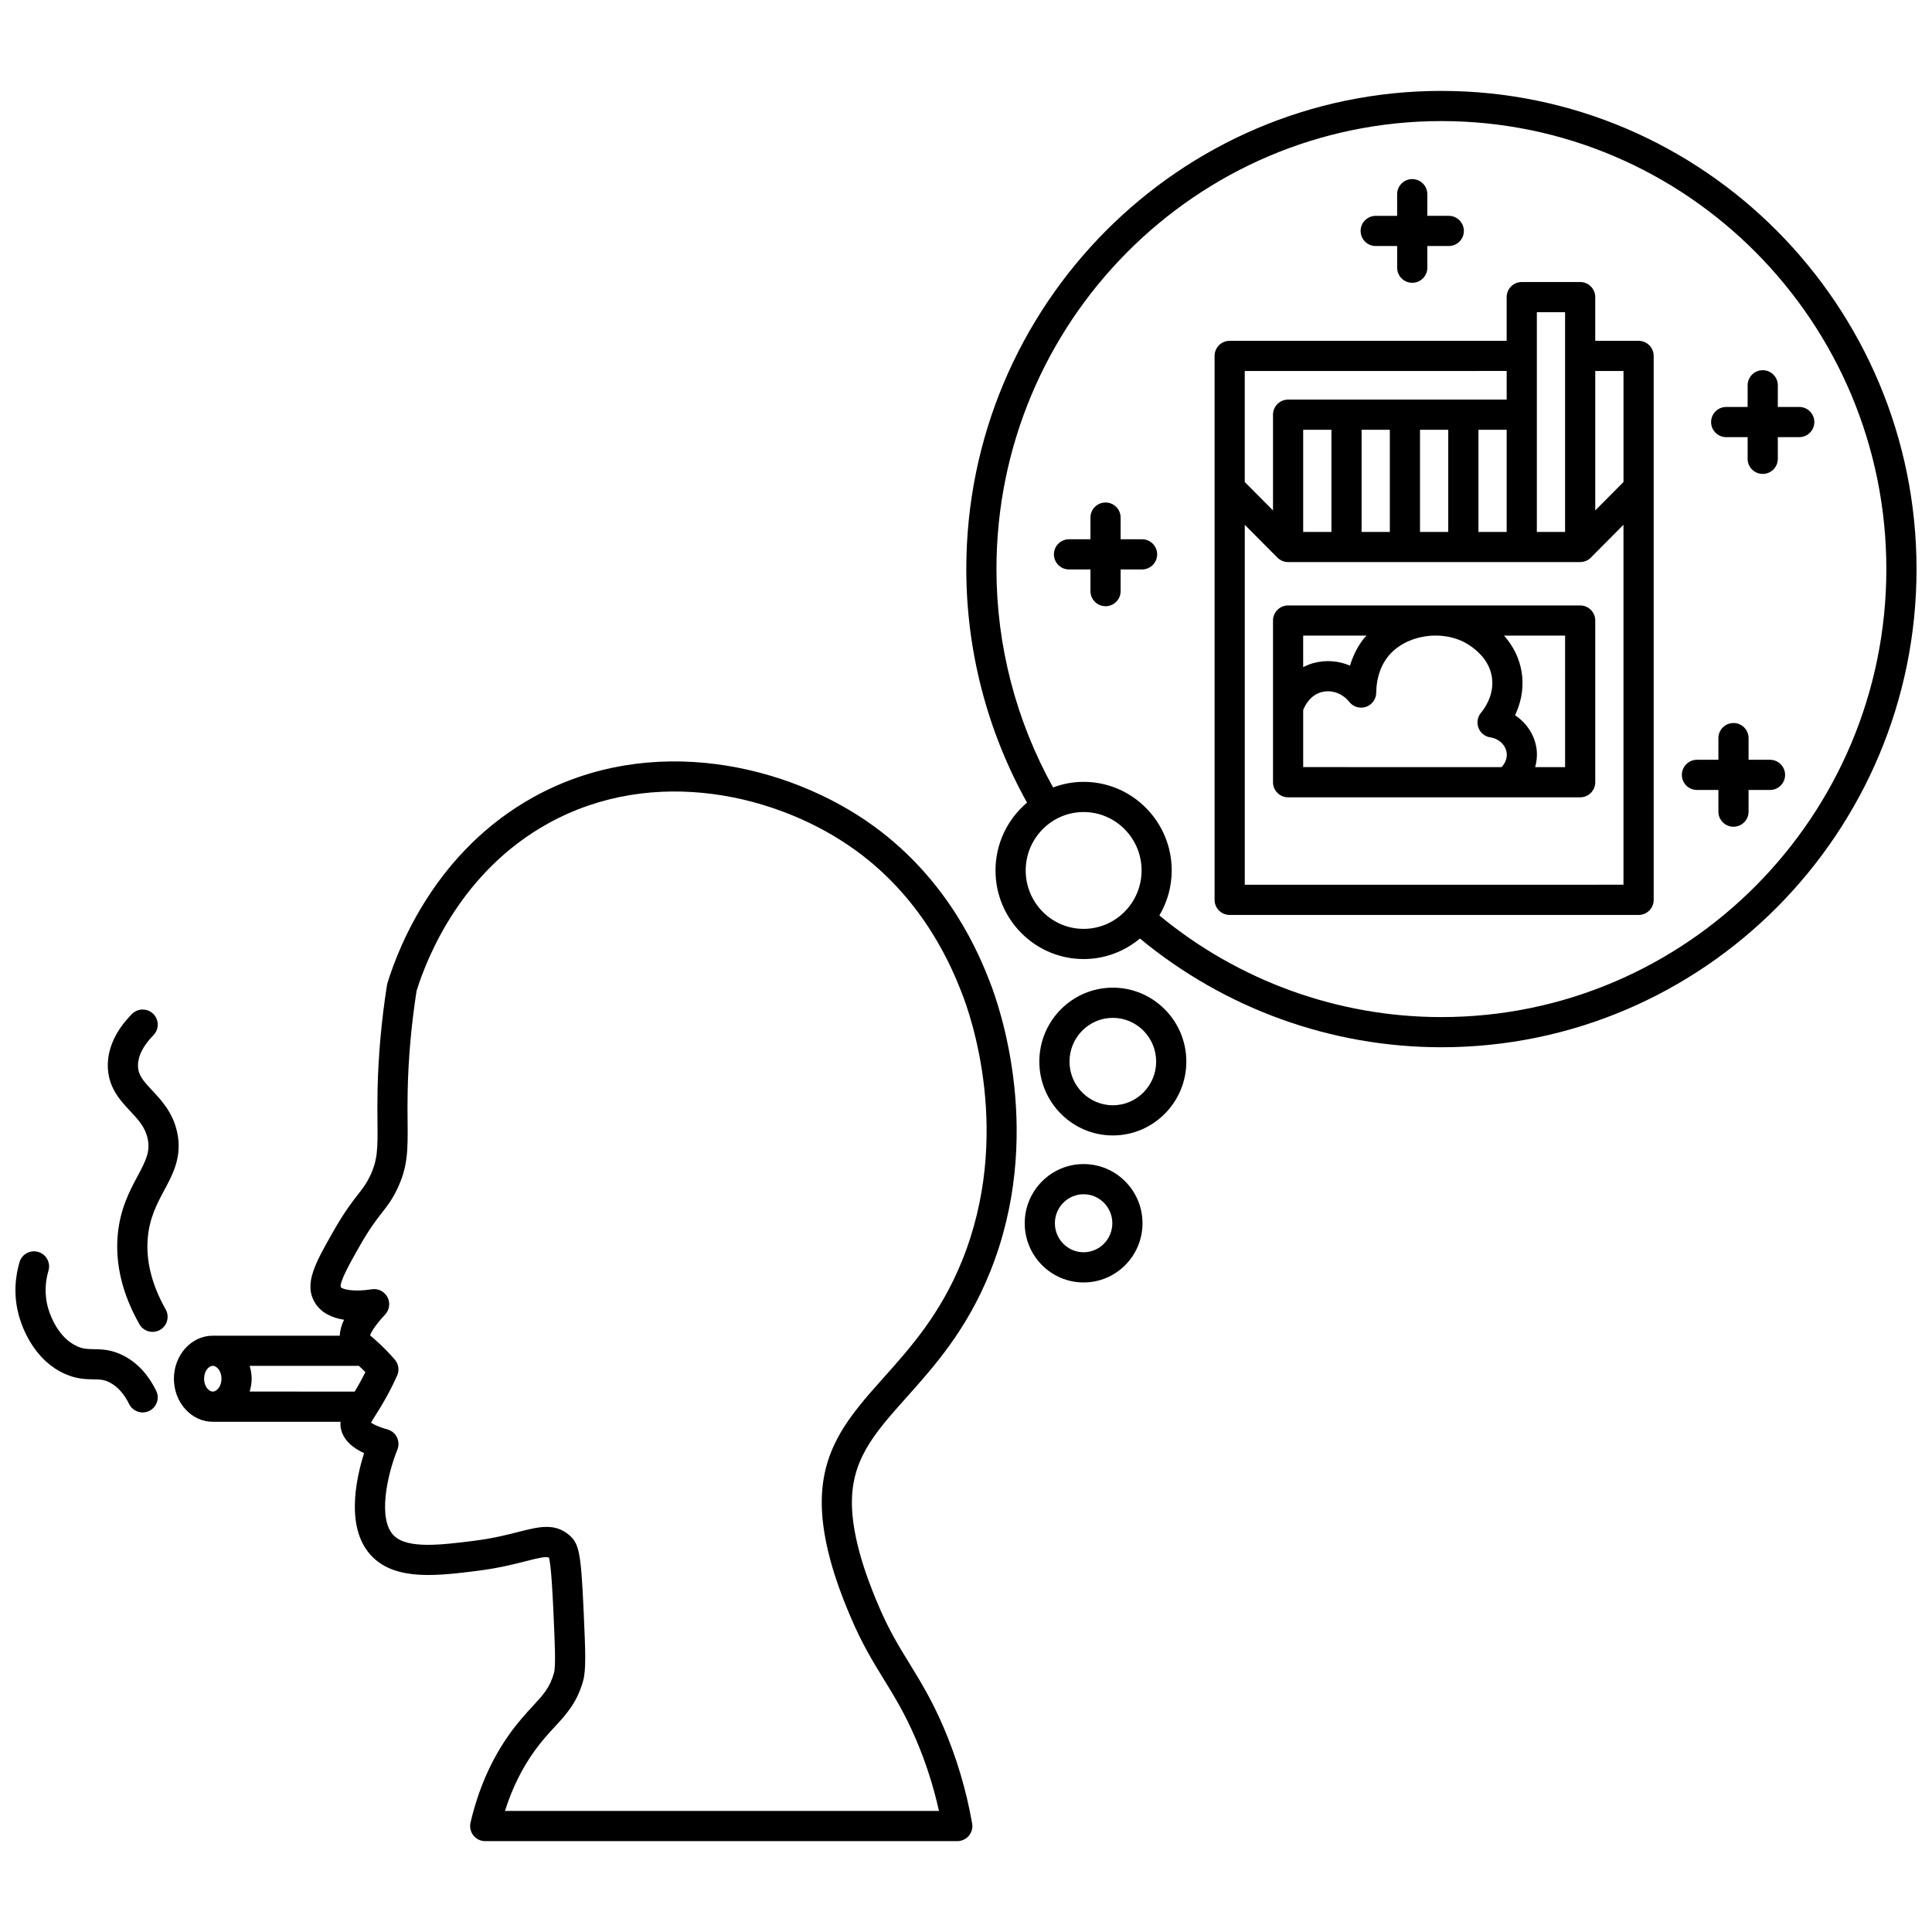 <?xml version="1.0" encoding="UTF-8"?>
<!-- Uploaded to: SVG Repo, www.svgrepo.com, Generator: SVG Repo Mixer Tools -->
<svg width="800px" height="800px" version="1.1" viewBox="144 144 512 512" xmlns="http://www.w3.org/2000/svg">
 <defs>
  <clipPath id="b">
   <path d="m148.09 475h37.906v44h-37.906z"/>
  </clipPath>
  <clipPath id="a">
   <path d="m400 168h251.9v254h-251.9z"/>
  </clipPath>
 </defs>
 <path d="m375.52 362.91c-22.406-16.266-58.969-24.945-90.148-7.668-25.574 14.168-35.57 39.152-38.68 49.238-0.059 0.184-0.102 0.367-0.133 0.559-1.465 9.32-2.305 18.641-2.5 27.703-0.074 3.406-0.047 6.246-0.023 8.699 0.062 6.848 0.09 9.977-2.031 14.332-0.965 1.984-1.805 3.062-3.082 4.695-1.602 2.059-3.606 4.621-6.609 9.895-4.75 8.344-7.887 13.859-4.852 18.863 1.676 2.762 4.609 4.035 7.715 4.519-0.676 1.383-1.074 2.809-1.133 4.231l-33.652-0.004c-5.684 0-10.305 5.117-10.305 11.406 0 6.289 4.621 11.406 10.305 11.406h33.848c-0.031 0.547-0.039 1.105 0.078 1.707 0.66 3.375 3.539 5.398 6.172 6.606-2.223 7-5.082 20.359 2.312 27.59 6.414 6.266 17.301 4.902 27.824 3.578 5.477-0.688 9.699-1.762 12.773-2.551 3.269-0.832 5.254-1.309 6.078-0.922 0.625 2.066 1.035 11.039 1.191 14.508 0.375 8.262 0.645 14.23 0.145 16.031-1.082 3.891-2.812 5.758-5.672 8.855-1.762 1.914-3.766 4.082-5.988 7.168-4.856 6.746-8.375 14.703-10.461 23.656-0.277 1.188 0.004 2.438 0.758 3.394 0.754 0.957 1.914 1.512 3.129 1.512h125.11c1.184 0 2.305-0.523 3.062-1.426 0.758-0.906 1.082-2.098 0.875-3.262-1.555-8.832-4.113-17.438-7.617-25.582-3.113-7.238-6.094-12.078-8.973-16.766-2.809-4.57-5.457-8.883-8.195-15.32-1.629-3.828-6.582-15.469-7.047-25.777-0.57-12.656 5.727-19.707 14.438-29.469 7.438-8.328 15.871-17.77 22.07-33.055 14.648-36.109 2.582-70.52 0.016-77.055-2.57-6.566-10.418-26.5-30.801-41.297zm-165.35 149.87c0.309-1.082 0.523-2.215 0.523-3.41s-0.211-2.328-0.523-3.41h28.93c0.582 0.547 1.184 1.086 1.738 1.664-0.348 0.699-0.75 1.477-1.203 2.309-0.598 1.094-1.137 2.023-1.637 2.852zm-12.086-3.41c0-2.008 1.215-3.41 2.309-3.41 1.086 0 2.305 1.398 2.305 3.41s-1.215 3.41-2.305 3.41c-1.094 0-2.309-1.398-2.309-3.41zm200.82-31.133c-5.684 14-13.617 22.891-20.625 30.734-9.219 10.328-17.18 19.246-16.461 35.156 0.531 11.75 5.723 23.953 7.676 28.551 2.961 6.984 5.902 11.758 8.742 16.383 2.859 4.644 5.555 9.031 8.438 15.738 2.637 6.125 4.703 12.539 6.16 19.117l-115.01-0.004c1.867-5.926 4.484-11.25 7.824-15.891 1.934-2.691 3.688-4.582 5.379-6.414 3.031-3.281 5.898-6.383 7.496-12.137 0.816-2.914 0.645-7.508 0.145-18.539-0.703-15.434-1.172-17.887-3.875-20.16-3.84-3.238-8.039-2.164-13.359-0.809-3.035 0.777-6.812 1.738-11.797 2.363-8.641 1.086-17.59 2.211-21.238-1.359-4.356-4.258-1.84-15.977 0.914-22.812 0.426-1.055 0.379-2.238-0.121-3.258-0.504-1.02-1.414-1.781-2.508-2.082-2.805-0.789-3.957-1.531-4.352-1.793 0.262-0.496 0.75-1.281 1.203-1.992 0.832-1.324 1.891-3.004 3.125-5.273 1.191-2.195 2.062-4.039 2.586-5.215 0.637-1.418 0.387-3.082-0.637-4.258-1.617-1.863-3.394-3.652-5.266-5.309l-0.984-0.852c-0.102-0.09-0.195-0.168-0.281-0.238 0.238-0.691 1.078-2.41 3.992-5.535 1.164-1.246 1.406-3.094 0.605-4.602-0.801-1.508-2.488-2.352-4.152-2.074-5.125 0.805-7.918-0.082-8.223-0.582-0.418-1.332 2.816-7.012 4.953-10.777 2.715-4.766 4.519-7.078 5.965-8.93 1.414-1.812 2.633-3.375 3.965-6.113 2.941-6.051 2.902-10.512 2.836-17.906-0.023-2.387-0.051-5.141 0.023-8.457 0.184-8.609 0.977-17.469 2.359-26.344 2.918-9.328 12.027-31.695 34.832-44.332 28.098-15.574 61.219-7.629 81.574 7.148 18.5 13.426 25.703 31.727 28.07 37.738 2.387 6.031 13.531 37.82 0.027 71.117z"/>
 <g clip-path="url(#b)">
  <path d="m176.96 503.38c-3.285-1.758-5.945-1.801-8.082-1.832-1.641-0.023-2.824-0.043-4.434-0.766-4.973-2.219-7.086-8.105-7.617-9.852-1.25-4.141-0.684-7.828 0.016-10.191 0.625-2.113-0.582-4.34-2.703-4.965-2.113-0.625-4.34 0.582-4.965 2.703-1.008 3.406-1.824 8.738 0 14.77 0.996 3.293 4.164 11.336 12.008 14.84 3.113 1.391 5.59 1.426 7.582 1.457 1.715 0.027 2.852 0.043 4.426 0.887 2.027 1.082 3.715 2.988 5.023 5.644 0.695 1.414 2.109 2.238 3.59 2.238 0.586 0 1.191-0.133 1.754-0.406 1.984-0.977 2.801-3.371 1.828-5.352-2.055-4.195-4.891-7.281-8.426-9.176z"/>
 </g>
 <path d="m183.17 471.96c0.48-5.281 2.438-8.945 4.336-12.488 2.375-4.43 4.824-9.012 3.441-15.418-1.133-5.227-4.172-8.469-6.609-11.074-2.5-2.672-3.805-4.184-3.769-6.715 0.035-2.523 1.414-5.195 4.094-7.934 1.543-1.578 1.516-4.109-0.062-5.656-1.578-1.543-4.102-1.512-5.652 0.059-4.168 4.258-6.309 8.773-6.379 13.422-0.074 5.875 3.254 9.434 5.934 12.293 2.129 2.269 3.961 4.234 4.625 7.297 0.73 3.375-0.414 5.734-2.676 9.957-2.062 3.848-4.621 8.637-5.25 15.535-0.707 7.742 1.223 15.711 5.738 23.691 0.734 1.301 2.086 2.031 3.484 2.031 0.668 0 1.344-0.168 1.965-0.516 1.918-1.086 2.598-3.527 1.512-5.449-3.695-6.543-5.289-12.945-4.731-19.035z"/>
 <g clip-path="url(#a)">
  <path d="m525.99 168.09c-69.426 0-125.91 56.844-125.91 126.72 0 21.75 5.598 43.047 16.094 61.895-5.102 4.309-8.355 10.766-8.355 17.973 0 12.945 10.477 23.48 23.352 23.48 5.668 0 10.871-2.047 14.922-5.441 22.48 18.594 50.688 28.816 79.898 28.816 69.43 0 125.91-56.848 125.91-126.72-0.004-69.875-56.484-126.72-125.91-126.72zm-110.17 206.59c0-8.535 6.891-15.48 15.355-15.48 8.465 0 15.355 6.945 15.355 15.48 0 8.535-6.891 15.48-15.355 15.48-8.469 0.004-15.355-6.941-15.355-15.48zm110.17 38.859c-27.316 0-53.707-9.551-74.742-26.934 2.062-3.5 3.269-7.57 3.269-11.926 0-12.945-10.477-23.48-23.352-23.48-2.848 0-5.562 0.539-8.086 1.48-9.793-17.621-15.008-37.535-15.008-57.871 0.008-65.461 52.898-118.72 117.92-118.72 65.02 0 117.91 53.258 117.91 118.72 0 65.461-52.895 118.73-117.91 118.73z"/>
 </g>
 <path d="m438.91 405.74c-10.738 0-19.477 8.785-19.477 19.582s8.742 19.582 19.477 19.582c10.742 0 19.48-8.785 19.48-19.582 0-10.801-8.742-19.582-19.48-19.582zm0 31.168c-6.328 0-11.48-5.199-11.48-11.582 0-6.387 5.148-11.582 11.48-11.582 6.332 0 11.484 5.199 11.484 11.582s-5.152 11.582-11.484 11.582z"/>
 <path d="m431.17 452.49c-8.609 0-15.609 7.039-15.609 15.688 0 8.648 7 15.688 15.609 15.688 8.605 0 15.605-7.039 15.605-15.688 0-8.652-6.996-15.688-15.605-15.688zm0 23.371c-4.199 0-7.613-3.449-7.613-7.688s3.414-7.688 7.613-7.688 7.609 3.449 7.609 7.688-3.41 7.688-7.609 7.688z"/>
 <path d="m446.66 286.91h-5.68v-5.742c0-2.207-1.789-4-4-4-2.211 0-4 1.793-4 4v5.742h-5.68c-2.211 0-4 1.793-4 4 0 2.207 1.789 4 4 4h5.68v5.742c0 2.207 1.789 4 4 4 2.211 0 4-1.793 4-4v-5.742h5.68c2.211 0 4-1.793 4-4-0.004-2.207-1.789-4-4-4z"/>
 <path d="m508.58 209.2h5.68v5.742c0 2.207 1.789 4 4 4 2.211 0 4-1.793 4-4v-5.742h5.68c2.211 0 4-1.793 4-4s-1.789-4-4-4h-5.68l-0.004-5.738c0-2.207-1.789-4-4-4-2.211 0-4 1.793-4 4v5.742h-5.68c-2.211 0-4 1.793-4 4 0.008 2.207 1.793 3.996 4.004 3.996z"/>
 <path d="m620.82 251.85h-5.68v-5.742c0-2.207-1.789-4-4-4-2.211 0-4 1.793-4 4v5.742h-5.68c-2.211 0-4 1.793-4 4 0 2.207 1.789 4 4 4h5.68v5.742c0 2.207 1.789 4 4 4 2.211 0 4-1.793 4-4v-5.742h5.68c2.211 0 4-1.793 4-4-0.004-2.207-1.789-4-4-4z"/>
 <path d="m613.07 345.35h-5.68v-5.742c0-2.207-1.789-4-4-4-2.211 0-4 1.793-4 4v5.742h-5.68c-2.211 0-4 1.793-4 4 0 2.207 1.789 4 4 4h5.68v5.742c0 2.207 1.789 4 4 4 2.211 0 4-1.793 4-4v-5.742h5.68c2.211 0 4-1.793 4-4 0-2.207-1.789-4-4-4z"/>
 <path d="m578.24 234.32h-11.484v-11.582c0-2.207-1.789-4-4-4h-15.477c-2.211 0-4 1.793-4 4v11.582h-73.402c-2.211 0-4 1.793-4 4v144.15c0 2.207 1.789 4 4 4h108.37c2.211 0 4-1.793 4-4l-0.004-144.15c-0.004-2.207-1.793-3.996-4.004-3.996zm-3.996 7.996v29.422l-7.484 7.531v-36.953zm-22.965-15.582h7.481v58.234h-7.481zm-15.48 58.234v-27.07h7.484v27.07zm-15.484 0v-27.07h7.484v27.07zm-15.477 0v-27.07h7.481v27.07zm-15.48 0v-27.07h7.484v27.07zm53.926-42.652v7.586h-57.926c-2.211 0-4 1.793-4 4v25.367l-7.484-7.531v-29.422l69.41-0.004zm-69.41 136.15v-95.395l8.648 8.703c0.367 0.367 0.805 0.668 1.293 0.871 0.484 0.203 1.008 0.312 1.543 0.312h77.395c0.535 0 1.059-0.109 1.543-0.312 0.488-0.203 0.926-0.5 1.293-0.871l8.648-8.703v95.391z"/>
 <path d="m562.76 304.45h-77.402c-2.211 0-4 1.793-4 4v42.848c0 2.207 1.789 4 4 4h77.402c2.211 0 4-1.793 4-4v-42.852c0-2.211-1.789-3.996-4-3.996zm-56.594 7.996c-0.234 0.273-0.523 0.488-0.746 0.773-1.809 2.332-2.949 4.812-3.66 7.18-3.039-1.293-6.445-1.578-9.734-0.664-0.973 0.27-1.844 0.652-2.672 1.074v-8.367h16.812zm-16.809 19.73c0.406-1.055 1.75-3.891 4.809-4.742 2.652-0.734 5.578 0.273 7.41 2.586 1.055 1.332 2.832 1.852 4.422 1.305 1.602-0.543 2.691-2.043 2.711-3.734 0.031-2.582 0.582-6.32 3.031-9.477 4.719-6.074 15.07-7.543 21.707-3.09 4.519 3.027 5.75 6.539 5.988 8.949 0.445 4.5-2.144 7.953-2.945 8.906-0.938 1.113-1.199 2.644-0.684 4 0.512 1.359 1.727 2.332 3.164 2.539 2.332 0.336 4.156 2.144 4.332 4.285 0.105 1.293-0.418 2.586-1.375 3.594l-52.57-0.004zm69.402 15.125h-7.926c0.379-1.375 0.547-2.809 0.434-4.25-0.324-3.91-2.547-7.383-5.777-9.504 1.281-2.66 2.312-6.199 1.902-10.355-0.301-3.012-1.461-6.973-4.812-10.746h16.188l-0.004 34.855z"/>
</svg>